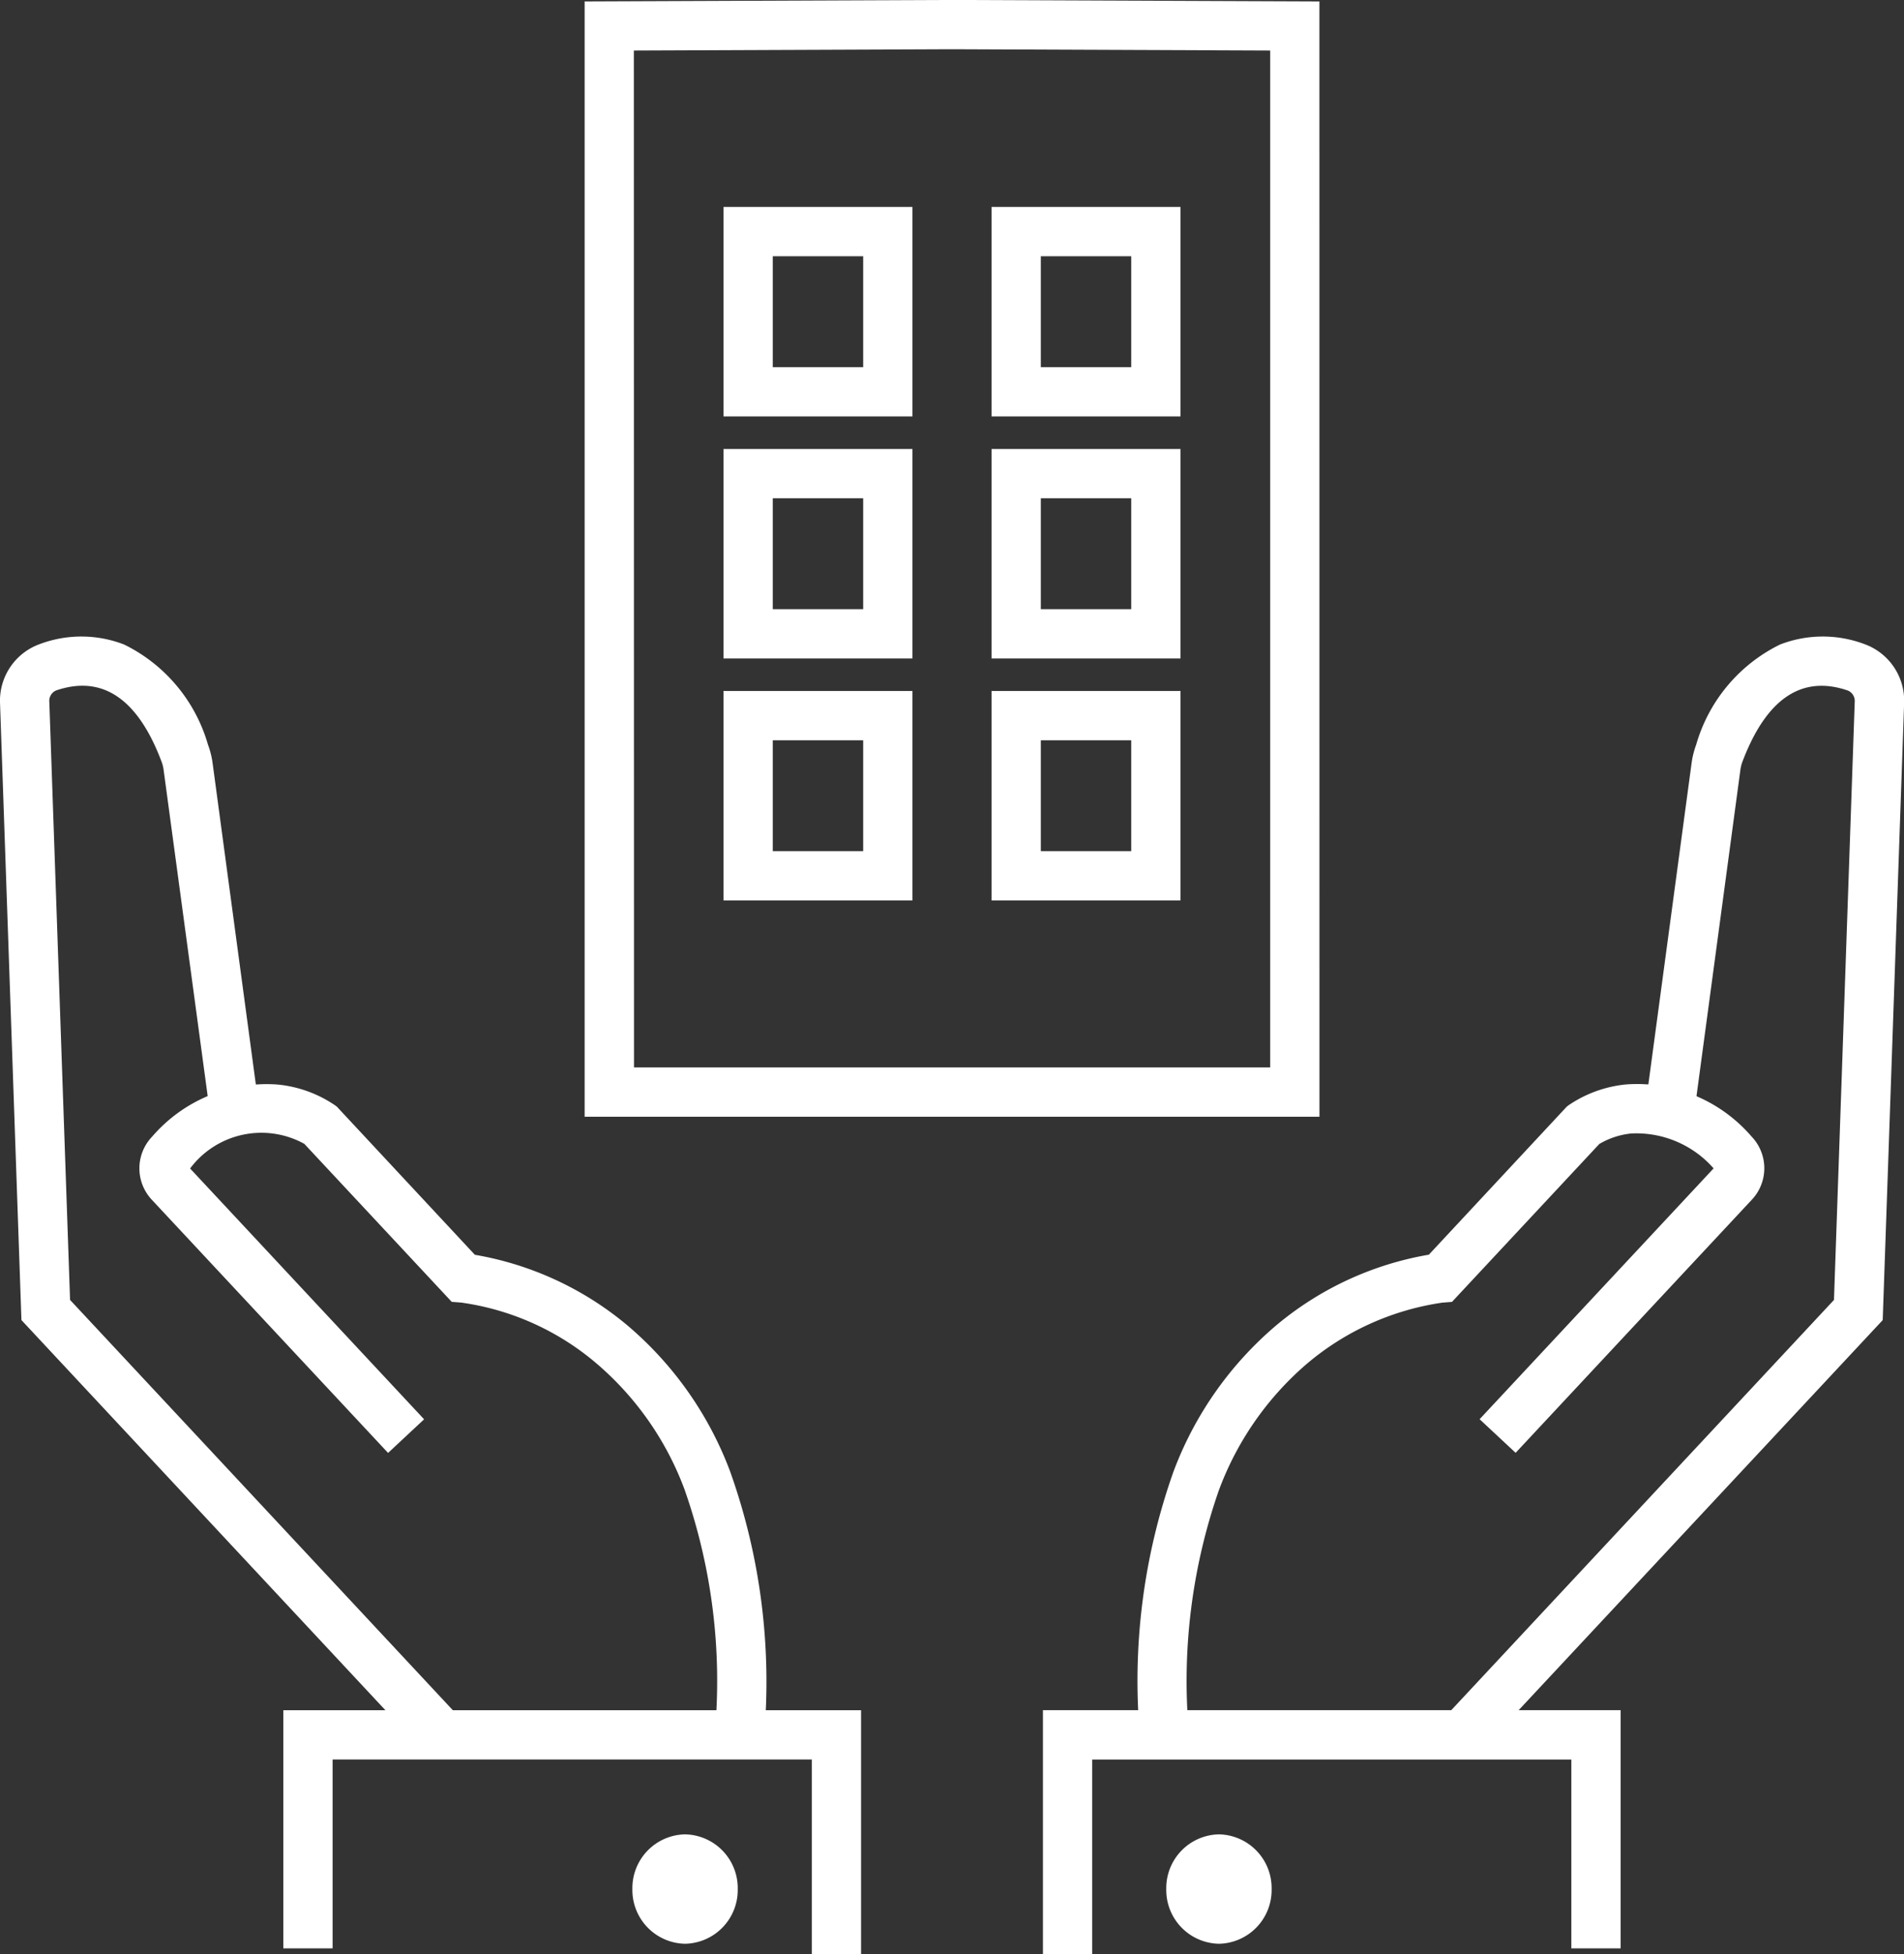 <svg xmlns="http://www.w3.org/2000/svg" width="38.641" height="39.647" viewBox="0 0 38.641 39.647">
  <rect x="0" y="0" width="38.641" height="39.647" fill="#333333" stroke="none"/>
  <g id="グループ_69928" data-name="グループ 69928" transform="translate(0.5 -2327.313)">
    <path id="パス_136364" data-name="パス 136364" d="M90.2,23.82H75.287V1.191l7.454-.03,7.458.03Zm-13.911-1H89.2V2.187L82.74,2.161l-6.454.026Z" transform="translate(-63.922 2326.151)" fill="#fff"/>
    <path id="長方形_45820" data-name="長方形 45820" d="M-.5-.5H3.335V3.75H-.5ZM2.335.5H.5V2.75H2.335Z" transform="translate(14.683 2332.012)" fill="#fff"/>
    <path id="長方形_45821" data-name="長方形 45821" d="M-.5-.5H3.335V3.75H-.5ZM2.335.5H.5V2.75H2.335Z" transform="translate(20.123 2332.012)" fill="#fff"/>
    <path id="長方形_45822" data-name="長方形 45822" d="M-.5-.5H3.335V3.75H-.5ZM2.335.5H.5V2.75H2.335Z" transform="translate(14.683 2336.923)" fill="#fff"/>
    <path id="長方形_45823" data-name="長方形 45823" d="M-.5-.5H3.335V3.75H-.5ZM2.335.5H.5V2.75H2.335Z" transform="translate(20.123 2336.923)" fill="#fff"/>
    <path id="長方形_45824" data-name="長方形 45824" d="M-.5-.5H3.335V3.75H-.5ZM2.335.5H.5V2.75H2.335Z" transform="translate(14.683 2341.833)" fill="#fff"/>
    <path id="長方形_45825" data-name="長方形 45825" d="M-.5-.5H3.335V3.75H-.5ZM2.335.5H.5V2.75H2.335Z" transform="translate(20.123 2341.833)" fill="#fff"/>
    <path id="パス_136365" data-name="パス 136365" d="M133.741,206.115h-1v-4.947h11.724V206h-1v-3.831h-9.724Z" transform="translate(-112.075 2160.844)" fill="#fff"/>
    <path id="パス_136366" data-name="パス 136366" d="M144.719,141.143a12.694,12.694,0,0,1,.682-5.376,7.19,7.19,0,0,1,2.1-2.977,6.535,6.535,0,0,1,3.081-1.42l2.8-3.005.036-.027a2.5,2.5,0,0,1,1.163-.422,3.065,3.065,0,0,1,2.548,1.054.931.931,0,0,1,.014,1.278l-4.8,5.142-.731-.682,4.749-5.089a2.085,2.085,0,0,0-1.675-.708,1.6,1.6,0,0,0-.644.212l-2.991,3.205-.195.015a5.464,5.464,0,0,0-2.763,1.252,6.232,6.232,0,0,0-1.779,2.573,11.763,11.763,0,0,0-.6,4.915Z" transform="translate(-122.084 2221.4)" fill="#fff"/>
    <path id="パス_136367" data-name="パス 136367" d="M183.04,98.231l-.731-.682,7.916-8.483.421-12.133a.23.23,0,0,0-.139-.231c-.937-.323-1.658.165-2.143,1.452a.747.747,0,0,0-.039.162l-.947,7.037-.991-.133.947-7.037a1.746,1.746,0,0,1,.094-.381,3.269,3.269,0,0,1,1.7-2.033,2.4,2.4,0,0,1,1.708-.012,1.221,1.221,0,0,1,.812,1.211l-.434,12.507Z" transform="translate(-153.505 2264.622)" fill="#fff"/>
    <path id="楕円形_1006" data-name="楕円形 1006" d="M.569-.5A1.091,1.091,0,0,1,1.638.61,1.091,1.091,0,0,1,.569,1.72,1.091,1.091,0,0,1-.5.61,1.091,1.091,0,0,1,.569-.5Z" transform="translate(23.669 2365.031)" fill="#fff"/>
    <path id="パス_136368" data-name="パス 136368" d="M49.242,206.115h-1v-3.947H38.517V206h-1v-4.831H49.242Z" transform="translate(-32.267 2160.844)" fill="#fff"/>
    <path id="パス_136369" data-name="パス 136369" d="M32.172,141.143l-1-.061a11.716,11.716,0,0,0-.615-4.952,6.2,6.2,0,0,0-1.805-2.57,5.378,5.378,0,0,0-2.723-1.218l-.195-.015-2.992-3.206a1.806,1.806,0,0,0-2.318.5l4.749,5.089-.731.682-4.8-5.142a.931.931,0,0,1,.014-1.278,3.065,3.065,0,0,1,2.548-1.054,2.5,2.5,0,0,1,1.163.422l.036.027,2.8,3.005a6.535,6.535,0,0,1,3.081,1.42,7.19,7.19,0,0,1,2.1,2.977A12.693,12.693,0,0,1,32.172,141.143Z" transform="translate(-17.166 2221.4)" fill="#fff"/>
    <path id="パス_136370" data-name="パス 136370" d="M10.605,98.231,2.434,89.475,2,76.968a1.221,1.221,0,0,1,.812-1.211,2.4,2.4,0,0,1,1.708.012,3.268,3.268,0,0,1,1.7,2.032,1.724,1.724,0,0,1,.095.383l.947,7.036-.991.133L5.32,78.316a.729.729,0,0,0-.039-.162C4.8,76.867,4.076,76.379,3.138,76.7A.23.23,0,0,0,3,76.933l.421,12.133,7.916,8.483Z" transform="translate(-2.499 2264.622)" fill="#fff"/>
    <path id="楕円形_1007" data-name="楕円形 1007" d="M.569-.5A1.091,1.091,0,0,1,1.638.61,1.091,1.091,0,0,1,.569,1.72,1.091,1.091,0,0,1-.5.61,1.091,1.091,0,0,1,.569-.5Z" transform="translate(12.834 2365.031)" fill="#fff"/>
  </g>
</svg>
